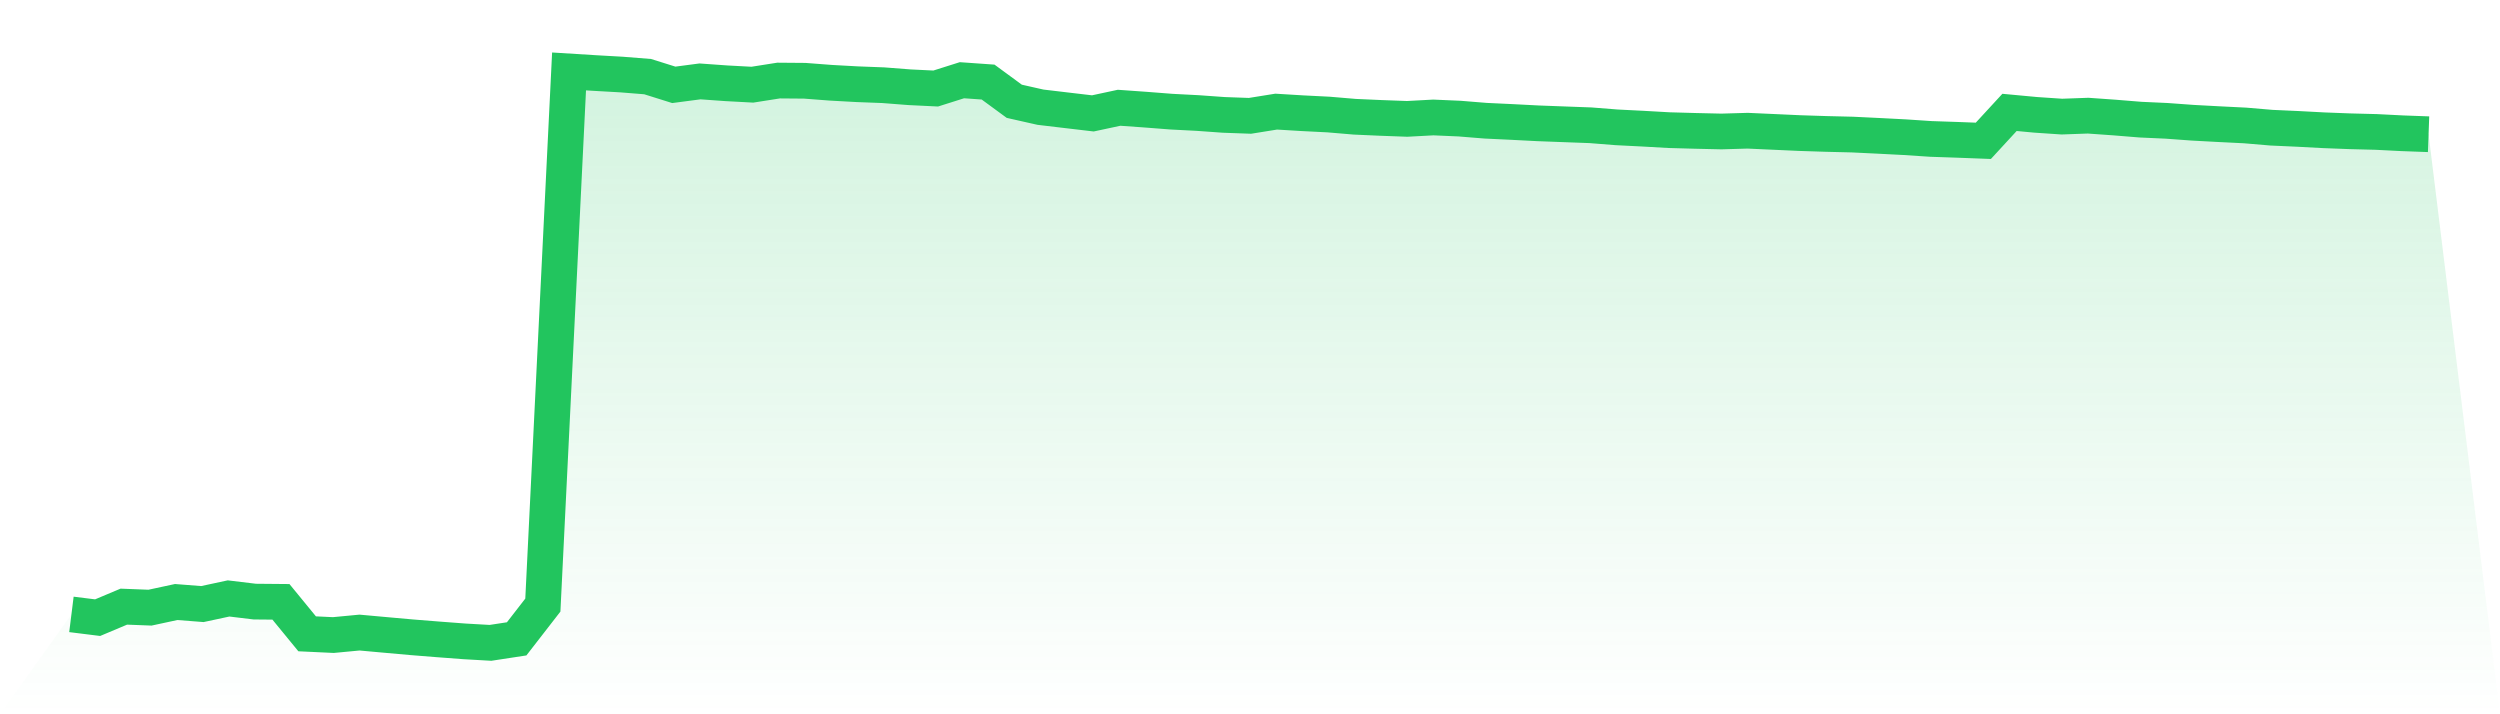 <svg viewBox="0 0 140 40" xmlns="http://www.w3.org/2000/svg">
<defs>
<linearGradient id="gradient" x1="0" x2="0" y1="0" y2="1">
<stop offset="0%" stop-color="#22c55e" stop-opacity="0.2"/>
<stop offset="100%" stop-color="#22c55e" stop-opacity="0"/>
</linearGradient>
</defs>
<path d="M4,34.406 L4,34.406 L5.467,34.589 L6.933,33.972 L8.4,34.029 L9.867,33.713 L11.333,33.828 L12.8,33.513 L14.267,33.69 L15.733,33.703 L17.2,35.494 L18.667,35.563 L20.133,35.424 L21.6,35.557 L23.067,35.688 L24.533,35.805 L26,35.916 L27.467,36 L28.933,35.776 L30.4,33.885 L31.867,4 L33.333,4.091 L34.8,4.174 L36.267,4.291 L37.733,4.751 L39.2,4.558 L40.667,4.663 L42.133,4.742 L43.6,4.511 L45.067,4.523 L46.533,4.635 L48,4.716 L49.467,4.772 L50.933,4.886 L52.4,4.957 L53.867,4.493 L55.333,4.596 L56.8,5.672 L58.267,6.003 L59.733,6.177 L61.2,6.35 L62.667,6.035 L64.133,6.139 L65.6,6.253 L67.067,6.329 L68.533,6.434 L70,6.487 L71.467,6.251 L72.933,6.34 L74.4,6.414 L75.867,6.538 L77.333,6.603 L78.8,6.657 L80.267,6.578 L81.733,6.642 L83.2,6.761 L84.667,6.83 L86.133,6.906 L87.6,6.961 L89.067,7.015 L90.533,7.131 L92,7.205 L93.467,7.288 L94.933,7.329 L96.4,7.363 L97.867,7.32 L99.333,7.386 L100.8,7.453 L102.267,7.5 L103.733,7.536 L105.2,7.607 L106.667,7.683 L108.133,7.78 L109.6,7.83 L111.067,7.886 L112.533,6.294 L114,6.431 L115.467,6.53 L116.933,6.477 L118.4,6.581 L119.867,6.7 L121.333,6.767 L122.8,6.874 L124.267,6.953 L125.733,7.026 L127.2,7.151 L128.667,7.217 L130.133,7.295 L131.6,7.351 L133.067,7.389 L134.533,7.463 L136,7.517 L140,40 L0,40 z" fill="url(#gradient)"/>
<path d="M4,34.406 L4,34.406 L5.467,34.589 L6.933,33.972 L8.4,34.029 L9.867,33.713 L11.333,33.828 L12.8,33.513 L14.267,33.69 L15.733,33.703 L17.2,35.494 L18.667,35.563 L20.133,35.424 L21.6,35.557 L23.067,35.688 L24.533,35.805 L26,35.916 L27.467,36 L28.933,35.776 L30.4,33.885 L31.867,4 L33.333,4.091 L34.8,4.174 L36.267,4.291 L37.733,4.751 L39.2,4.558 L40.667,4.663 L42.133,4.742 L43.6,4.511 L45.067,4.523 L46.533,4.635 L48,4.716 L49.467,4.772 L50.933,4.886 L52.4,4.957 L53.867,4.493 L55.333,4.596 L56.8,5.672 L58.267,6.003 L59.733,6.177 L61.2,6.35 L62.667,6.035 L64.133,6.139 L65.6,6.253 L67.067,6.329 L68.533,6.434 L70,6.487 L71.467,6.251 L72.933,6.34 L74.4,6.414 L75.867,6.538 L77.333,6.603 L78.8,6.657 L80.267,6.578 L81.733,6.642 L83.2,6.761 L84.667,6.83 L86.133,6.906 L87.6,6.961 L89.067,7.015 L90.533,7.131 L92,7.205 L93.467,7.288 L94.933,7.329 L96.4,7.363 L97.867,7.32 L99.333,7.386 L100.8,7.453 L102.267,7.5 L103.733,7.536 L105.2,7.607 L106.667,7.683 L108.133,7.78 L109.6,7.83 L111.067,7.886 L112.533,6.294 L114,6.431 L115.467,6.53 L116.933,6.477 L118.4,6.581 L119.867,6.7 L121.333,6.767 L122.8,6.874 L124.267,6.953 L125.733,7.026 L127.2,7.151 L128.667,7.217 L130.133,7.295 L131.6,7.351 L133.067,7.389 L134.533,7.463 L136,7.517" fill="none" stroke="#22c55e" stroke-width="2"/>
</svg>